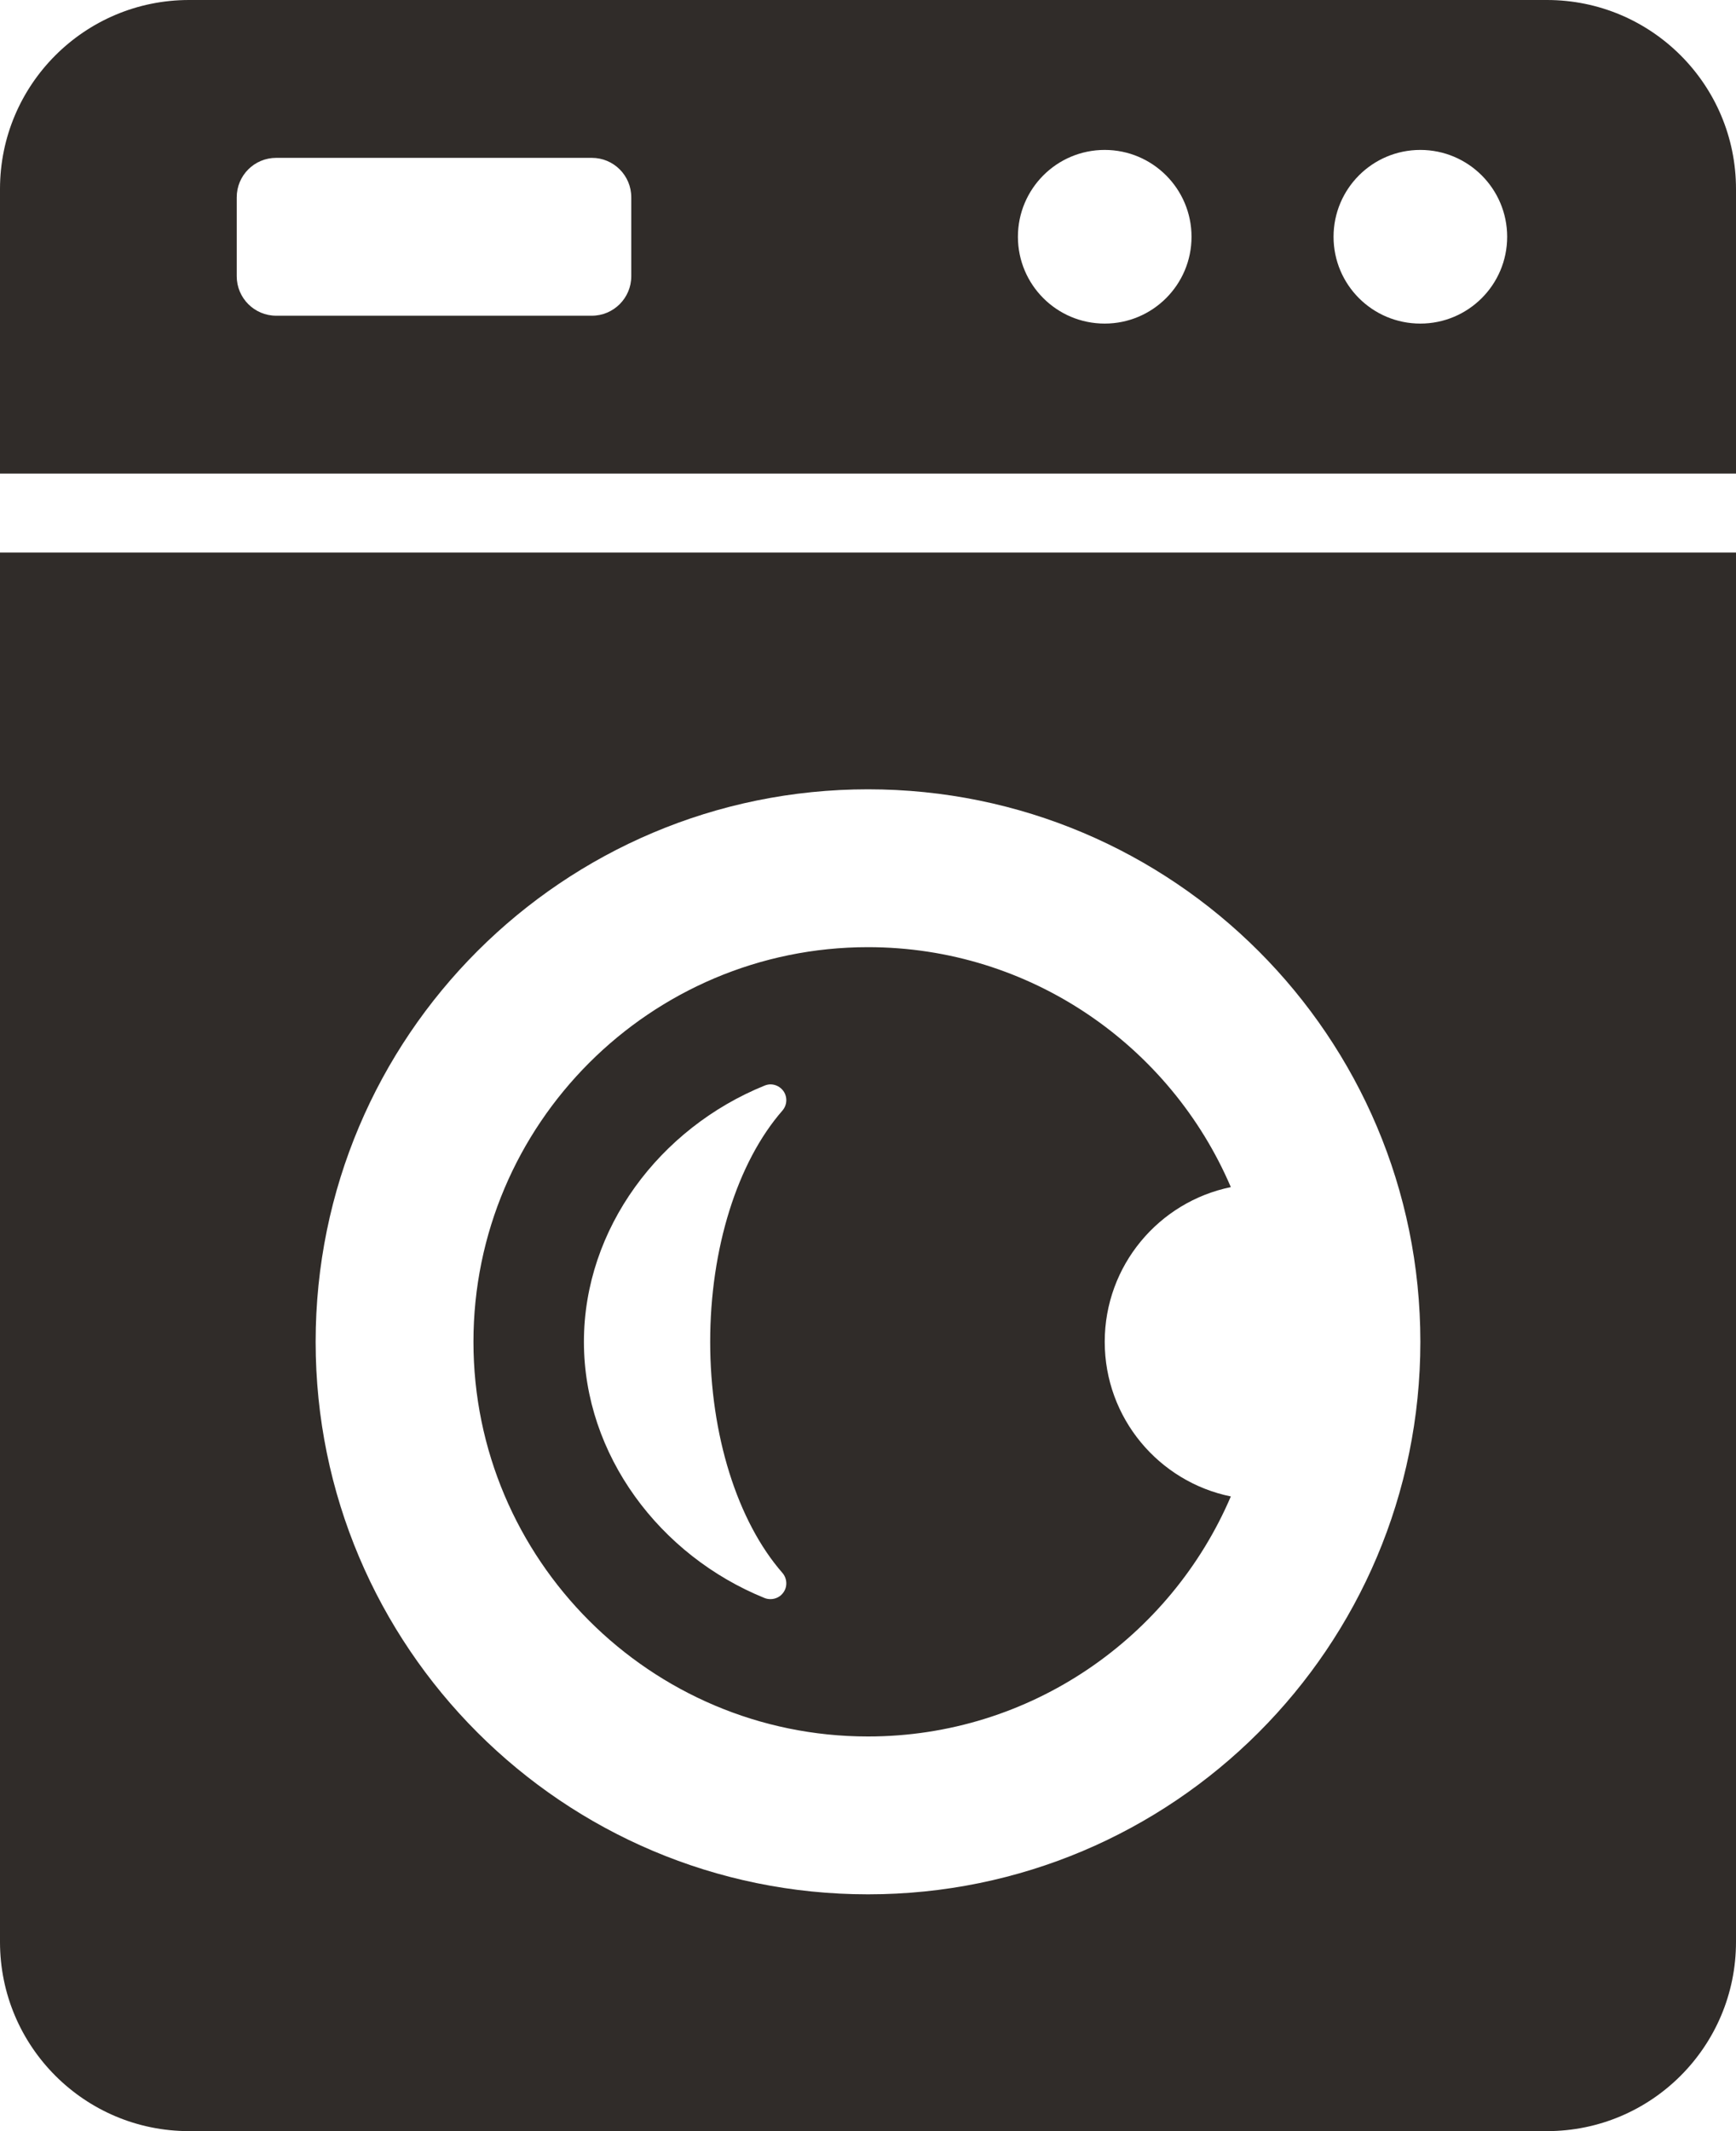 <?xml version="1.0" encoding="utf-8"?>
<!-- Generator: Adobe Illustrator 16.0.0, SVG Export Plug-In . SVG Version: 6.00 Build 0)  -->
<!DOCTYPE svg PUBLIC "-//W3C//DTD SVG 1.1//EN" "http://www.w3.org/Graphics/SVG/1.1/DTD/svg11.dtd">
<svg version="1.1" id="Layer_1" xmlns="http://www.w3.org/2000/svg" xmlns:xlink="http://www.w3.org/1999/xlink" x="0px" y="0px"
	 width="352px" height="432px" viewBox="80 48 352 432" enable-background="new 80 48 352 432" xml:space="preserve">
<g>
	<path fill="#302C29" d="M80,160v281.656C80,462.844,97.164,480,118.328,480h275.344C414.836,480,432,462.844,432,441.656V160H80z
		 M256,432c-61.859,0-112-50.156-112-112c0-61.875,50.141-112,112-112c61.859,0,112,50.125,112,112C368,381.844,317.859,432,256,432
		z M393.672,48H118.328C97.164,48,80,65.156,80,86.313V144h352V86.313C432,65.156,414.836,48,393.672,48z M208,104
		c0,4.406-3.578,8-8,8h-64c-4.422,0-8-3.594-8-8V88c0-4.438,3.578-8,8-8h64c4.422,0,8,3.563,8,8V104z M303.992,113.594
		c-9.719,0-17.594-7.875-17.594-17.594s7.875-17.609,17.594-17.609s17.608,7.89,17.608,17.609S313.711,113.594,303.992,113.594z
		 M367.992,113.594c-9.719,0-17.594-7.875-17.594-17.594s7.875-17.609,17.594-17.609s17.608,7.89,17.608,17.609
		S377.711,113.594,367.992,113.594z M304,320c0-15.469,10.984-28.375,25.57-31.359C317.352,260.062,288.984,240,256,240
		c-44.109,0-80,35.875-80,80c0,44.094,35.891,80,80,80c32.984,0,61.352-20.094,73.57-48.656C314.984,348.375,304,335.469,304,320z
		 M238.648,366.844c0.969,1.125,1.055,2.781,0.195,3.969c-0.617,0.875-1.602,1.346-2.609,1.346c-0.406,0-0.813-0.063-1.203-0.221
		c-21.281-8.625-36.633-29.029-36.633-51.938c0-22.938,15.352-43.312,36.633-51.938c0.391-0.156,0.797-0.25,1.203-0.25
		c1.008,0,1.992,0.5,2.609,1.344c0.859,1.219,0.773,2.844-0.195,3.969C229.477,283.625,224,301.156,224,320
		C224,338.812,229.477,356.344,238.648,366.844z"/>
</g>
</svg>

